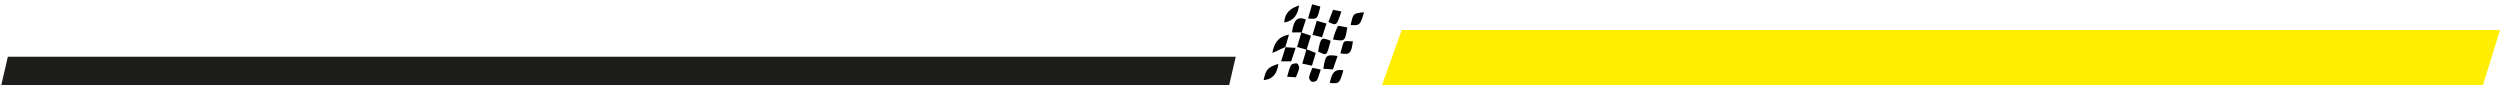 <?xml version="1.0" encoding="utf-8"?>
<!-- Generator: Adobe Illustrator 24.3.0, SVG Export Plug-In . SVG Version: 6.00 Build 0)  -->
<svg version="1.1" id="Layer_1" xmlns="http://www.w3.org/2000/svg" xmlns:xlink="http://www.w3.org/1999/xlink" x="0px" y="0px"
	 viewBox="0 0 1912 65" style="enable-background:new 0 0 1912 65;" xml:space="preserve">
<style type="text/css">
	.st0{fill:#FFEE00;enable-background:new    ;}
	.st1{fill:#1D1D1B;enable-background:new    ;}
</style>
<polygon class="st0" points="1057,65 1899,65 1912,23 1072,23 "/>
<polygon class="st1" points="940.1,65 1,65 6,43.4 945.1,43.4 "/>
<g>
	<path d="M998.7,15c-1,3.2-2.1,6.4-3.2,9.9c2.5,0.8,4.7,1.6,7.1,2.4c-1.1,3.6-2.1,6.9-3.2,10.4c2.5,1,4.4,1.8,6.9,2.8
		c-1,3.2-1.9,6.4-2.9,9.7c-2.5-0.5-4.8-1-7.4-1.5c1.1-3.7,2.1-7.2,3.1-10.7c-2.6-0.8-4.8-1.4-7.1-2.1c1.1-3.6,2.1-7.1,3.3-11.1
		c-3,0-5.1,0-7.2,0C989.3,16,991.9,11.9,998.7,15z"/>
	<path d="M1023.4,19.7c2.6,0.5,4.8,0.9,7,1.3c-1.7,10.7-1.7,10.7-10.9,9.2c0.5-1.8,0.9-3.6,1.6-5.4
		C1021.7,23,1022.6,21.3,1023.4,19.7z"/>
	<path d="M983.2,35.9c-3.3,1.5-6.7,3-10.1,4.6c1.2-6.9,4.1-12.5,12.7-14c-1,3.4-1.9,6.5-2.8,9.6C983.1,36.1,983.2,35.9,983.2,35.9z"
		/>
	<path d="M1023,42.8c-1.2,3.4-2.3,6.7-3.6,10.3c-2.6-0.2-4.9-0.4-7.3-0.5C1013.6,42.1,1014.3,41.5,1023,42.8z"/>
	<path d="M1007.1,15.9c2.6,0.7,4.8,1.4,7.4,2.1c-1.1,3.3-2.1,6.6-3.4,10.5c-2.3-0.6-4.6-1.1-7.3-1.8
		C1005,22.9,1006,19.5,1007.1,15.9z"/>
	<path d="M983.1,36.1c2.5,0.2,4.9,0.3,7.8,0.5c-1.2,3.5-2.3,6.9-3.4,10.3c-2.5,0-4.9,0-7.7,0c1.2-3.8,2.3-7.4,3.4-10.9
		C983.2,35.9,983.1,36.1,983.1,36.1z"/>
	<path d="M1008.1,39.4c2-10.9,2.3-11.1,9.6-8.2C1014.6,42.8,1015,42.8,1008.1,39.4z"/>
	<path d="M966.4,61.3c1.7-8.2,3.4-10.1,11.3-12.4C976.8,55.7,973.9,60.6,966.4,61.3z"/>
	<path d="M982.2,17.2c0.3-7.4,4.8-10.9,11.3-13C992.6,10.9,989.8,15.9,982.2,17.2z"/>
	<path d="M1017,63.4c1.3-6,2.8-11.2,10.4-9.6C1024.6,63.8,1024.1,64.2,1017,63.4z"/>
	<path d="M1025.1,40.8c3.2-10.6,1.1-9.5,9.6-9.2C1033.4,41,1032.4,42,1025.1,40.8z"/>
	<path d="M984.4,58.7c1.1-3.6,1.6-6.5,3-8.9c0.6-1,3.1-1.5,4.5-1.3c0.8,0.1,1.9,2.4,1.7,3.6c-0.4,2.3-1.6,4.5-2.5,7
		C989.2,59,987.3,58.9,984.4,58.7z"/>
	<path d="M1003.5,3.3c2.4,0.6,4.3,1.2,6.3,1.7c-2.3,9.8-2.3,9.8-9.4,9.1C1001.4,10.7,1002.3,7.5,1003.5,3.3z"/>
	<path d="M1016,16.8c1.2-3.2,2.2-5.9,3.5-9.3c2,0.4,4.2,0.9,6.4,1.3C1022.2,19.8,1022.2,19.8,1016,16.8z"/>
	<path d="M1033,19.1c1.9-8.9,1.9-8.9,10.2-9.7C1040.3,19.3,1040,19.6,1033,19.1z"/>
	<path d="M1003.7,51.9c2,0.4,4,0.8,6.4,1.3c-1.1,3.1-1.6,5.8-2.9,8.1c-0.5,0.9-2.8,1.6-3.9,1.2c-1-0.4-2.3-2.3-2.1-3.3
		C1001.5,56.8,1002.7,54.6,1003.7,51.9z"/>
</g>
</svg>
